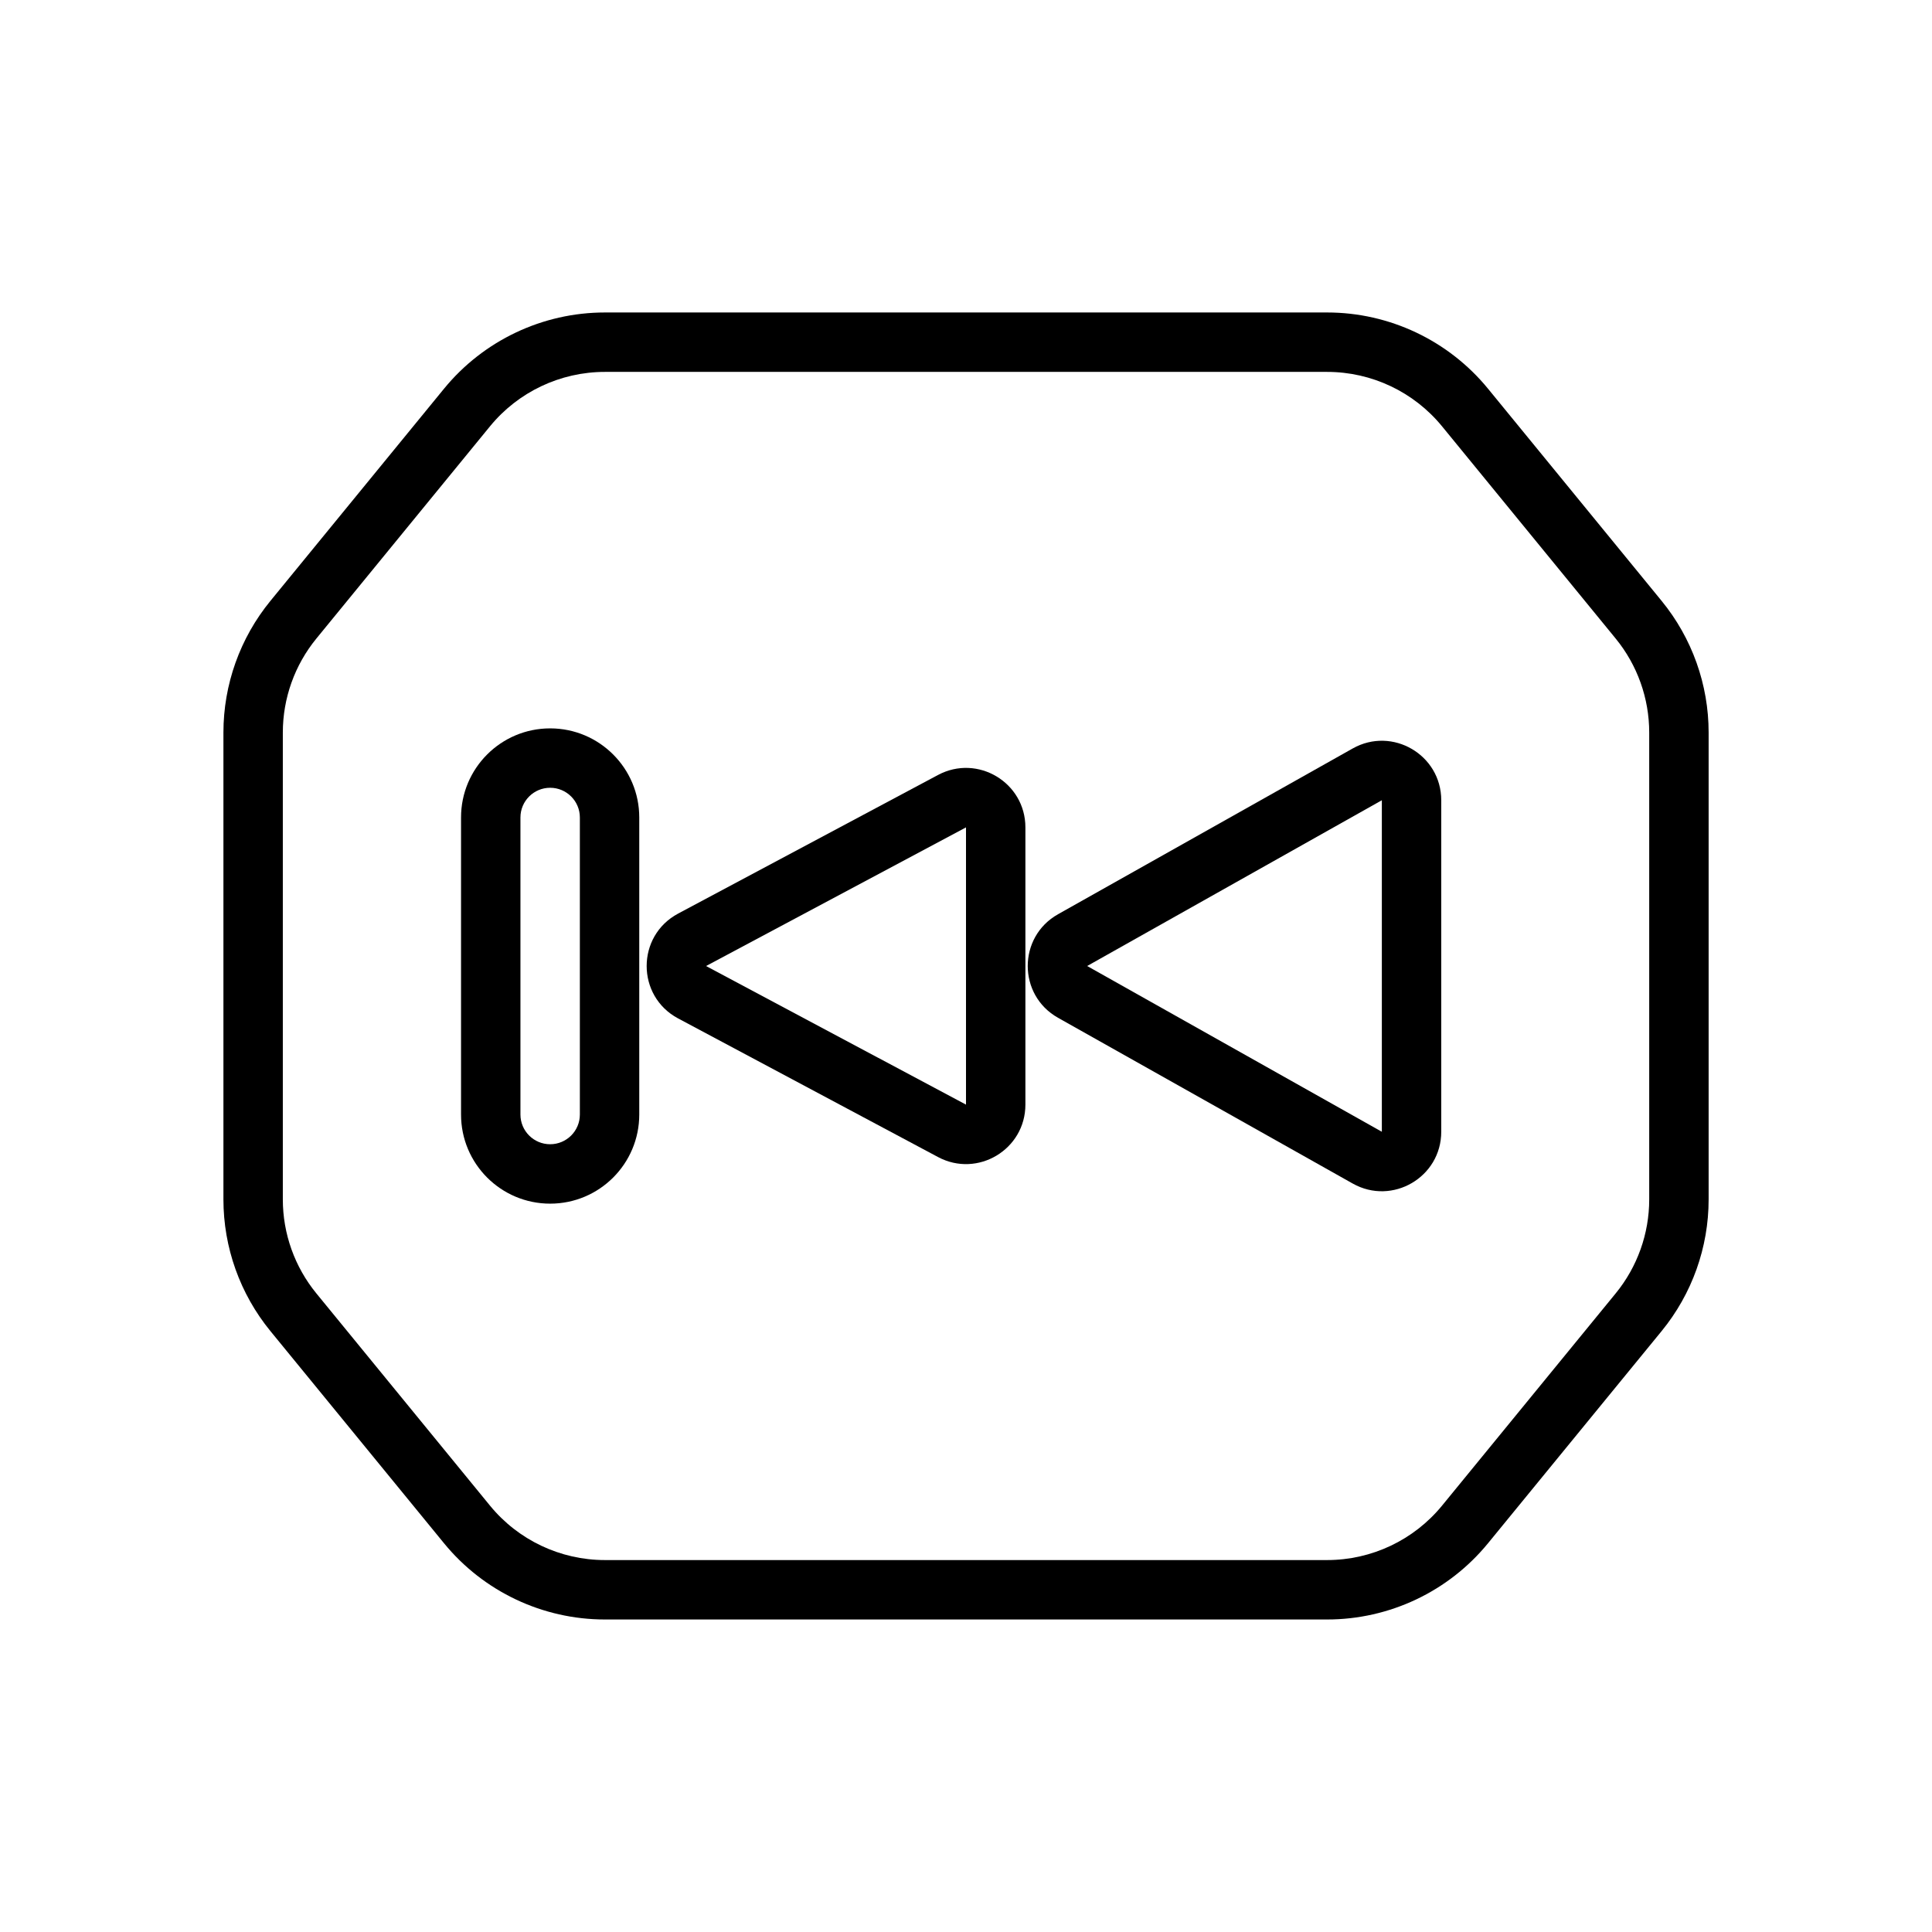 <?xml version="1.0" encoding="UTF-8"?>
<!-- Uploaded to: SVG Repo, www.svgrepo.com, Generator: SVG Repo Mixer Tools -->
<svg fill="#000000" width="800px" height="800px" version="1.1" viewBox="144 144 512 512" xmlns="http://www.w3.org/2000/svg">
 <g fill-rule="evenodd">
  <path d="m424.39 386.28c-10.703 6.019-10.703 21.426 0 27.445l78.094 43.926c10.496 5.902 23.461-1.68 23.461-13.723v-87.855c0-12.043-12.965-19.625-23.461-13.723zm7.719 13.723 78.094 43.926v-87.855z"/>
  <path d="m313.41 360.64c0-13.039-10.574-23.613-23.617-23.613-13.043 0-23.613 10.574-23.613 23.613v78.723c0 13.043 10.57 23.617 23.613 23.617 13.043 0 23.617-10.574 23.617-23.617zm-23.617-7.871c4.348 0 7.875 3.527 7.875 7.871v78.723c0 4.348-3.527 7.871-7.875 7.871-4.348 0-7.871-3.523-7.871-7.871v-78.723c0-4.344 3.523-7.871 7.871-7.871z"/>
  <path d="m323.71 386.11c-11.117 5.93-11.117 21.859 0 27.785l68.879 36.734c10.488 5.594 23.152-2.004 23.152-13.891v-73.473c0-11.887-12.664-19.484-23.152-13.891zm7.406 13.895 68.883 36.734v-73.473z"/>
  <path d="m495.7 226.81c16.527 0 32.184 7.422 42.648 20.211l46 56.223c8.055 9.844 12.457 22.172 12.457 34.891v123.72c0 12.719-4.402 25.047-12.457 34.895l-46 56.219c-10.465 12.793-26.121 20.211-42.648 20.211h-191.39c-16.527 0-32.184-7.418-42.648-20.211l-46-56.219c-8.055-9.848-12.453-22.176-12.453-34.895v-123.72c0-12.719 4.398-25.047 12.453-34.891l46-56.223c10.465-12.789 26.121-20.211 42.648-20.211zm30.465 30.18c-7.477-9.137-18.656-14.434-30.465-14.434h-191.39c-11.805 0-22.988 5.297-30.465 14.434l-45.996 56.223c-5.754 7.031-8.898 15.836-8.898 24.922v123.72c0 9.086 3.144 17.891 8.898 24.922l45.996 56.223c7.477 9.137 18.66 14.434 30.465 14.434h191.39c11.809 0 22.988-5.297 30.465-14.434l45.996-56.223c5.754-7.031 8.898-15.836 8.898-24.922v-123.72c0-9.086-3.144-17.891-8.898-24.922z"/>
 </g>
</svg>